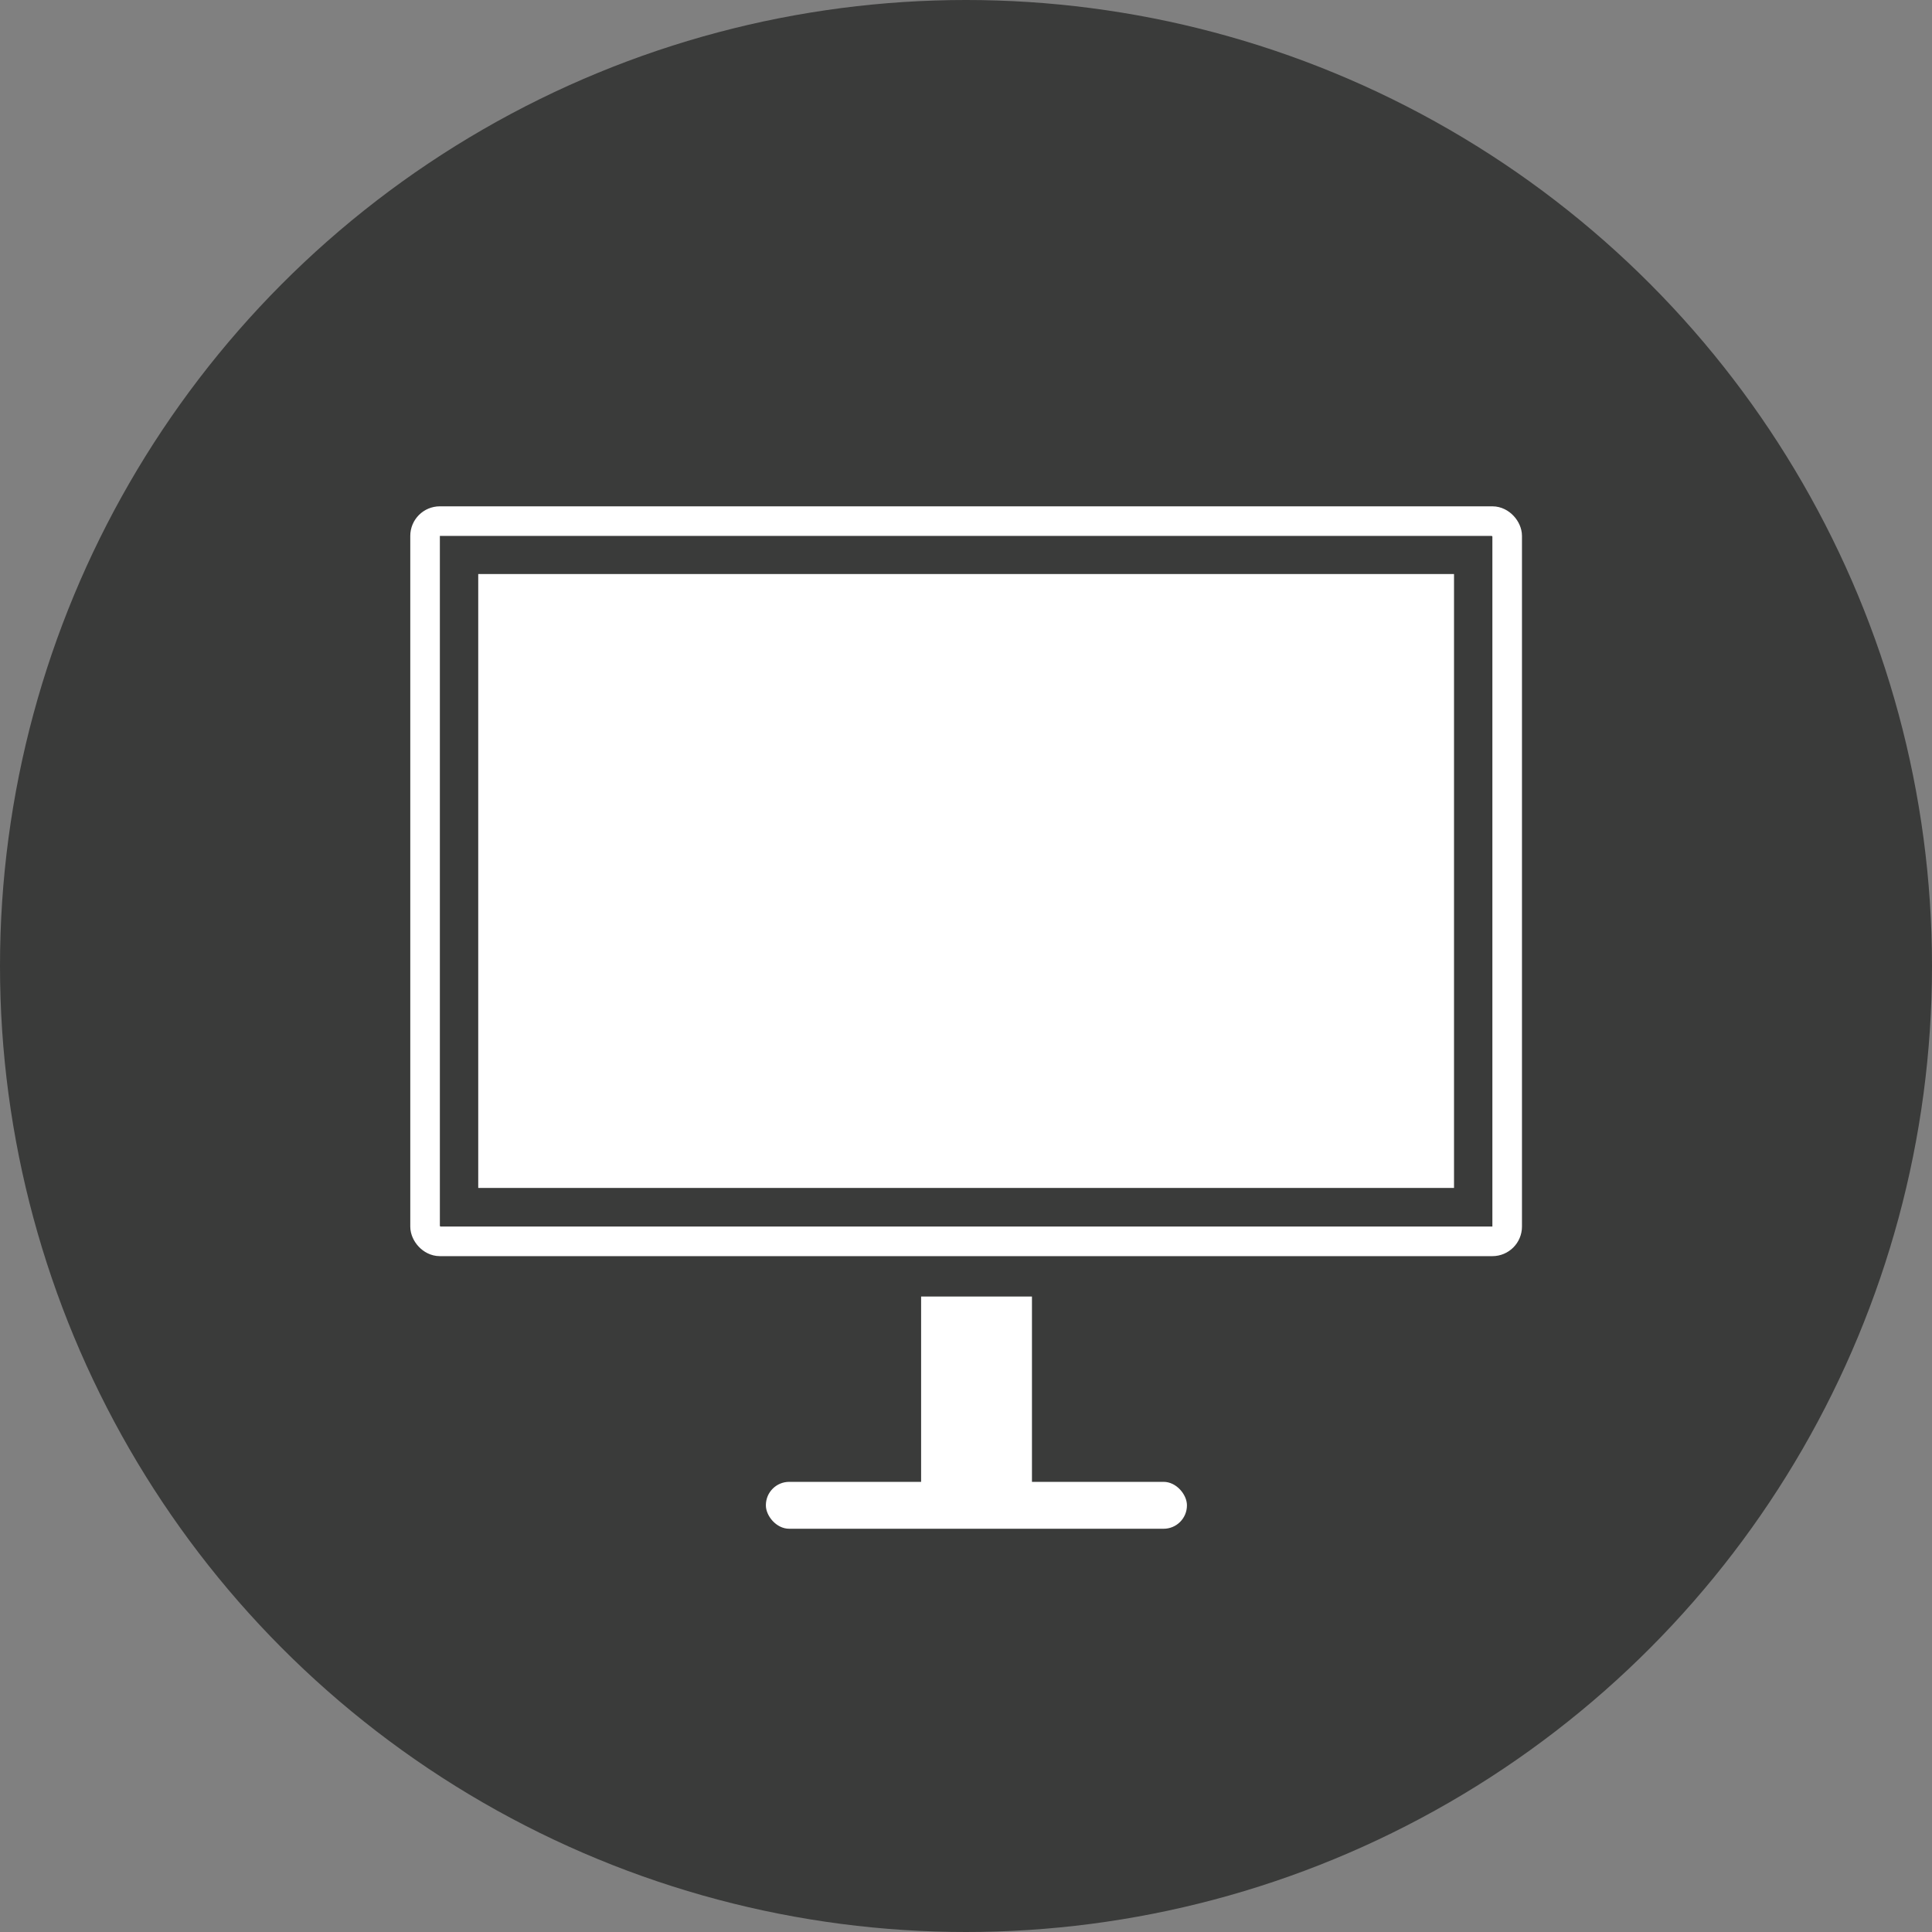 <svg id="Layer_1" data-name="Layer 1" xmlns="http://www.w3.org/2000/svg" width="1.07in" height="1.07in" viewBox="0 0 77.04 77.04"><rect x="0" y="0" width="77.04" height="77.04" fill="#808080" stroke="none"/><defs><style>.cls-1{fill:#3a3b3a;}.cls-2{fill:none;stroke:#fff;stroke-miterlimit:10;stroke-width:1.18px;}.cls-3{fill:#fff;}</style></defs><title>ergoIconHelpBody-MonitorArm</title><circle class="cls-1" cx="38.52" cy="38.52" r="38.52"/><rect class="cls-2" x="16.95" y="20.78" width="43.15" height="28.72" rx="0.59" ry="0.59"/><rect class="cls-3" x="19.07" y="22.89" width="38.91" height="24.48"/><rect class="cls-3" x="30.54" y="59.09" width="16.79" height="1.87" rx="0.93" ry="0.93"/><rect class="cls-3" x="36.73" y="51.7" width="4.42" height="9.25"/></svg>